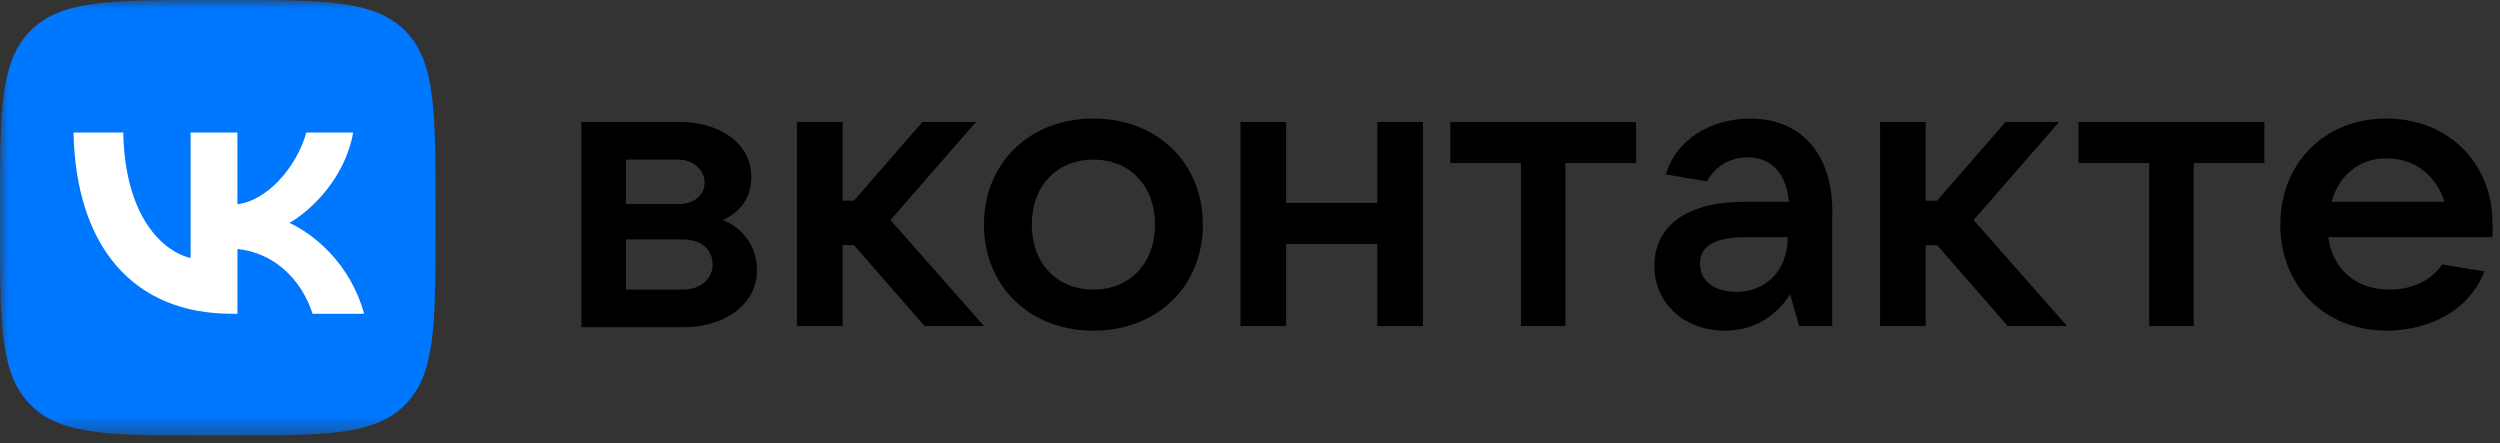 <svg width="141" height="25" viewBox="0 0 141 25" fill="none" xmlns="http://www.w3.org/2000/svg">
<rect x="0" y="0" width="141" height="25" fill="#333333" stroke="none"/>
<mask id="mask0_12446_17673" style="mask-type:luminance" maskUnits="userSpaceOnUse" x="0" y="0" width="141" height="25">
<path d="M141 0H0V24.564H141V0Z" fill="white"/>
</mask>
<g mask="url(#mask0_12446_17673)">
<path d="M42.698 15.24C42.698 17.104 40.961 18.455 38.517 18.455H32.794V6.88H38.323C40.703 6.88 42.374 8.168 42.374 9.968C42.374 11.189 41.73 11.963 40.767 12.412C41.797 12.798 42.696 13.827 42.696 15.242L42.698 15.24ZM35.304 9.003V11.511H38.262C39.161 11.511 39.74 10.998 39.74 10.29C39.74 9.583 39.097 9.003 38.262 9.003H35.304ZM38.52 16.333C39.485 16.333 40.192 15.753 40.192 14.918C40.192 14.083 39.549 13.503 38.52 13.503H35.304V16.333H38.52Z" fill="black"/>
<path d="M52.15 18.391L48.163 13.825H47.52V18.391H44.948V6.88H47.52V11.317H48.163L52.023 6.88H55.044L50.222 12.41L55.496 18.391H52.153H52.15Z" fill="black"/>
<path d="M55.496 12.668C55.496 9.194 58.068 6.686 61.669 6.686C65.27 6.686 67.842 9.194 67.842 12.668C67.842 16.141 65.27 18.649 61.669 18.649C58.068 18.649 55.496 16.141 55.496 12.668ZM65.14 12.668C65.14 10.482 63.725 9.003 61.667 9.003C59.608 9.003 58.193 10.482 58.193 12.668C58.193 14.854 59.608 16.333 61.667 16.333C63.725 16.333 65.14 14.854 65.14 12.668Z" fill="black"/>
<path d="M77.68 6.88H80.252V18.391H77.68V13.761H72.536V18.391H69.965V6.88H72.536V11.447H77.68V6.88Z" fill="black"/>
<path d="M85.781 18.391V9.197H81.795V6.883H92.276V9.197H88.29V18.391H85.781Z" fill="black"/>
<path d="M103.338 11.96V18.391H101.473L100.96 16.591C100.38 17.556 99.159 18.649 97.295 18.649C94.981 18.649 93.308 17.107 93.308 14.984C93.308 12.862 94.981 11.383 98.388 11.383H100.896C100.768 9.904 99.995 8.875 98.582 8.875C97.425 8.875 96.654 9.519 96.268 10.226L93.954 9.84C94.534 7.846 96.526 6.689 98.712 6.689C101.542 6.689 103.343 8.617 103.343 11.963L103.338 11.96ZM100.83 13.375H98.449C96.521 13.375 95.877 14.019 95.877 14.854C95.877 15.819 96.649 16.461 97.936 16.461C99.609 16.461 100.83 15.24 100.83 13.373V13.375Z" fill="black"/>
<path d="M113.24 18.391L109.253 13.825H108.609V18.391H106.037V6.88H108.609V11.317H109.253L113.112 6.88H116.133L111.311 12.41L116.585 18.391H113.242H113.24Z" fill="black"/>
<path d="M121.216 18.391V9.197H117.229V6.883H127.711V9.197H123.724V18.391H121.216Z" fill="black"/>
<path d="M140.57 13.375H131.309C131.567 15.176 132.852 16.333 134.783 16.333C136.134 16.333 137.163 15.753 137.74 14.918L140.121 15.304C139.285 17.49 137.033 18.647 134.591 18.647C131.118 18.647 128.61 16.139 128.61 12.665C128.61 9.192 131.118 6.684 134.591 6.684C138.065 6.684 140.57 9.192 140.57 12.535C140.634 12.857 140.57 13.115 140.57 13.37V13.375ZM131.503 11.383H137.871C137.421 9.968 136.262 8.939 134.655 8.939C133.112 8.875 131.889 9.904 131.503 11.383Z" fill="black"/>
<path d="M0 11.791C0 6.232 0 3.454 1.727 1.727C3.454 0 6.232 0 11.791 0H12.774C18.332 0 21.111 0 22.838 1.727C24.564 3.454 24.564 6.232 24.564 11.791V12.774C24.564 18.332 24.564 21.111 22.838 22.838C21.111 24.564 18.332 24.564 12.774 24.564H11.791C6.232 24.564 3.454 24.564 1.727 22.838C0 21.111 0 18.332 0 12.774V11.791Z" fill="#0077FF"/>
<path d="M13.071 17.696C7.473 17.696 4.279 13.859 4.146 7.473H6.952C7.045 12.159 9.111 14.147 10.749 14.555V7.473H13.39V11.516C15.006 11.341 16.706 9.499 17.279 7.473H19.919C19.48 9.971 17.637 11.813 16.328 12.57C17.637 13.184 19.738 14.79 20.536 17.699H17.63C17.006 15.753 15.451 14.25 13.393 14.043V17.699H13.076L13.071 17.696Z" fill="white"/>
</g>
</svg>
